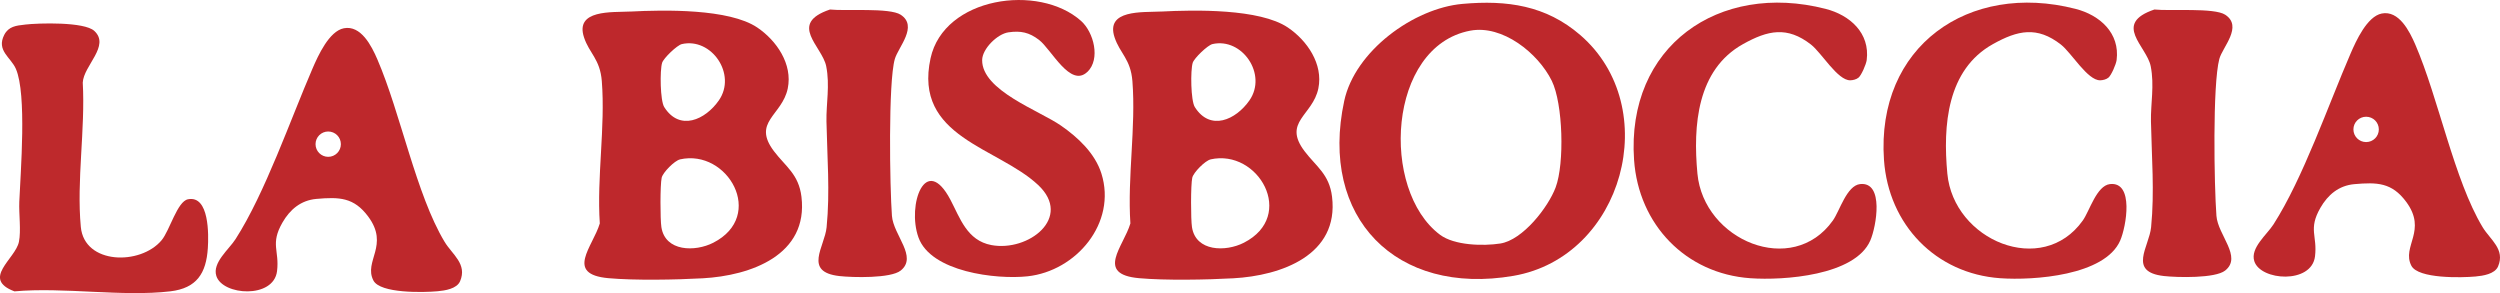<?xml version="1.0" encoding="UTF-8"?>
<svg id="_レイヤー_2" data-name="レイヤー 2" xmlns="http://www.w3.org/2000/svg" viewBox="0 0 682.73 80.04">
  <defs>
    <style>
      .cls-1 {
        fill: #be292d;
      }

      .cls-2 {
        fill: #be292c;
      }

      .cls-3 {
        fill: #be282c;
      }
    </style>
  </defs>
  <g id="_レイヤー_2-2" data-name="レイヤー 2">
    <path class="cls-3" d="M316.99,3.16c9.24-.48,27-.84,34.71,4.35,5.27,3.55,9.7,10,8.33,16.64-1.53,7.41-9.82,9.14-3.77,17.14,3.18,4.2,6.76,6.27,7.51,12.44,1.94,15.96-13.9,21.55-26.96,22.27-7.25.41-18.63.61-25.74-.03-12-1.08-4.26-8.6-2.37-14.95-.84-12.75,1.54-26.22.55-38.87-.48-6.04-3.41-7.55-4.87-11.94-2.54-7.66,7.65-6.8,12.61-7.06h0ZM331.11,12.04c-1.32.3-4.99,3.84-5.39,5.11-.64,2.06-.53,10.32.57,12.08,4.21,6.7,11.23,3.5,14.93-1.82,4.94-7.11-2-17.23-10.12-15.37h0ZM330.59,43.54c-1.48.34-4.65,3.53-4.99,4.99-.44,1.95-.41,11.38-.08,13.5,1.04,6.72,9.22,6.79,14.17,4.26,14.42-7.36,3.94-25.71-9.11-22.76h0Z"/>
    <path class="cls-3" d="M172.09,3.16c9.24-.48,27-.84,34.71,4.35,5.27,3.55,9.7,10,8.33,16.64-1.53,7.41-9.82,9.14-3.77,17.14,3.18,4.2,6.76,6.27,7.51,12.44,1.94,15.96-13.9,21.55-26.96,22.27-7.25.41-18.63.61-25.74-.03-12-1.08-4.26-8.6-2.37-14.95-.84-12.75,1.54-26.22.55-38.87-.48-6.04-3.41-7.55-4.86-11.94-2.54-7.66,7.65-6.8,12.61-7.06h0ZM186.21,12.04c-1.32.3-4.99,3.84-5.39,5.11-.64,2.06-.53,10.32.57,12.08,4.21,6.7,11.23,3.5,14.93-1.82,4.94-7.11-2-17.23-10.12-15.37h0ZM185.69,43.54c-1.48.34-4.65,3.53-4.99,4.99-.44,1.95-.41,11.38-.08,13.5,1.04,6.72,9.22,6.79,14.17,4.26,14.42-7.36,3.94-25.71-9.11-22.76h0Z"/>
    <path class="cls-3" d="M399.41,1.06c12.14-1.08,22.76.41,32.14,8.5,22.88,19.76,11.78,60.6-18.24,65.77-32.03,5.52-53.1-15.88-46.21-47.78,2.93-13.59,18.92-25.3,32.31-26.49h0ZM401.48,8.38c-22.6,4.31-24.56,43.55-8.21,55.74,3.89,2.9,11.72,3.12,16.46,2.38,6.12-.96,13.06-9.86,15.11-15.34,2.44-6.52,2.01-22.84-1.06-29.09-3.72-7.54-13.45-15.38-22.29-13.69Z"/>
    <path class="cls-2" d="M296.96,19.62c-4.65,4.47-9.83-6.15-13.22-8.73-2.67-2.04-4.96-2.55-8.34-2.06-3.02.43-7.15,4.49-7.18,7.57-.07,8.32,15.54,13.75,21.52,17.9,4.63,3.21,9.3,7.55,11.05,13.1,4.24,13.5-6.87,26.62-20.18,28.06-8.53.92-26.42-1.18-29.79-10.64-3.16-8.88,1.94-23.09,8.72-10.3,2.63,4.97,4.51,11.16,11.21,12.41,10.06,1.88,22.29-7.48,12.75-16.42-11.07-10.37-34.08-13.01-29.37-34.6,3.65-16.74,29.54-20.49,41.1-10.2,3.47,3.09,5.36,10.43,1.74,13.92h0Z"/>
    <path class="cls-1" d="M575.77,21.22c-.57.47-1.51.7-2.23.71-3.46.05-7.82-7.5-10.72-9.76-6.5-5.07-11.79-3.91-18.56-.13-12.58,7.01-13.68,22.25-12.46,35.36,1.69,18.24,25.91,28.42,37,12.81,1.85-2.6,3.76-9.53,7.43-9.94,6.62-.72,4.43,11.65,2.78,15.42-4.19,9.59-23.68,10.93-32.75,10.29-17.68-1.24-30.53-14.68-31.76-32.29-2.16-31.03,23.13-48.74,52.3-41.27,6.65,1.7,12.17,6.61,11.23,13.99-.15,1.14-1.45,4.16-2.26,4.82h0Z"/>
    <path class="cls-1" d="M507.52,21.22c-.57.47-1.51.7-2.23.71-3.46.05-7.82-7.5-10.72-9.76-6.5-5.07-11.79-3.91-18.56-.13-12.58,7.01-13.68,22.25-12.46,35.36,1.69,18.24,25.91,28.42,37,12.81,1.85-2.6,3.76-9.53,7.43-9.94,6.62-.72,4.43,11.65,2.78,15.42-4.19,9.59-23.68,10.93-32.75,10.29-17.68-1.24-30.53-14.68-31.76-32.29-2.16-31.03,23.13-48.74,52.3-41.27,6.65,1.7,12.17,6.61,11.23,13.99-.15,1.14-1.45,4.16-2.26,4.82h0Z"/>
    <path class="cls-3" d="M588.38,2.6c4.21.46,16.3-.56,19.32,1.43,4.88,3.21-.76,8.84-1.62,12.07-1.87,7.03-1.41,34.56-.79,42.83.4,5.3,7.11,11.19,2.39,14.95-2.72,2.17-13.09,1.91-16.74,1.5-9.92-1.13-4.02-7.96-3.49-13.33.96-9.65.15-19.29-.04-28.87-.1-4.84.98-9.87-.07-15.11-1.11-5.5-10.51-11.58,1.03-15.48h0Z"/>
    <path class="cls-3" d="M226.66,2.6c4.21.46,16.3-.56,19.32,1.43,4.81,3.16-.66,8.81-1.61,12.08-1.83,6.29-1.37,35.09-.79,42.83.4,5.3,7.1,11.19,2.39,14.95-2.72,2.17-13.09,1.91-16.74,1.5-9.92-1.13-4.02-7.96-3.49-13.33.96-9.65.15-19.29-.04-28.87-.1-4.84.98-9.87-.07-15.11-1.11-5.5-10.51-11.58,1.03-15.48Z"/>
    <path class="cls-3" d="M650.43,3.69c4.7-.92,7.59,4.84,9.16,8.46,6.37,14.74,10.61,36.97,18.38,49.87,2.1,3.48,6.23,6.04,4.23,10.74-.9,2.09-4.12,2.56-6.17,2.75-3.73.34-15.66.65-17.51-2.95-2.72-5.29,4.45-9.58-1.43-17.47-3.9-5.24-7.88-5.35-14.15-4.8-4.23.38-7.22,2.9-9.27,6.48-3.37,5.89-.77,7.57-1.46,13.24-.93,7.62-14.88,6.69-16.58,1.32-1.15-3.62,3.45-7.25,5.24-10.05,8.08-12.6,14.97-32.6,21.06-46.67,1.49-3.44,4.5-10.14,8.52-10.92h0ZM649.64,35.34c0-1.92-1.55-3.46-3.47-3.46s-3.47,1.55-3.47,3.46,1.55,3.46,3.47,3.46,3.47-1.55,3.47-3.46Z"/>
    <path class="cls-2" d="M6.76,6.72c3.85-.45,16.25-.79,18.98,1.71,4.44,4.07-2.92,9.48-3.14,14.13.72,12.79-1.72,26.73-.53,39.41.97,10.31,16.29,10.54,22.06,3.64,2.23-2.66,4.27-10.63,7.22-11.19,5.84-1.13,5.64,9.76,5.41,13.33-.44,6.88-3.02,10.95-10.24,11.81-13.09,1.55-29.16-1.21-42.57.01-9.12-3.43.27-8.84,1.22-13.53.62-3.05-.04-7.62.1-10.93.35-8.29,2.08-29.37-.93-36.3-1.37-3.16-5.39-4.99-3.18-9.29,1.19-2.32,3.27-2.53,5.6-2.79h0Z"/>
    <path class="cls-3" d="M93.88,7.72c4.7-.92,7.6,4.84,9.16,8.46,6.37,14.74,10.61,36.97,18.38,49.87,2.1,3.48,6.23,6.04,4.23,10.74-.9,2.09-4.12,2.56-6.17,2.75-3.73.34-15.66.65-17.51-2.95-2.72-5.29,4.45-9.58-1.43-17.47-3.9-5.24-7.88-5.35-14.15-4.8-4.23.38-7.22,2.9-9.27,6.48-3.37,5.89-.77,7.57-1.46,13.24-.93,7.62-14.88,6.69-16.58,1.32-1.15-3.62,3.45-7.25,5.24-10.05,8.09-12.6,14.97-32.6,21.06-46.67,1.49-3.44,4.5-10.14,8.52-10.92h0ZM93.09,39.37c0-1.92-1.55-3.46-3.46-3.46s-3.46,1.55-3.46,3.46,1.55,3.46,3.46,3.46,3.46-1.55,3.46-3.46Z"/>
  </g>
</svg>